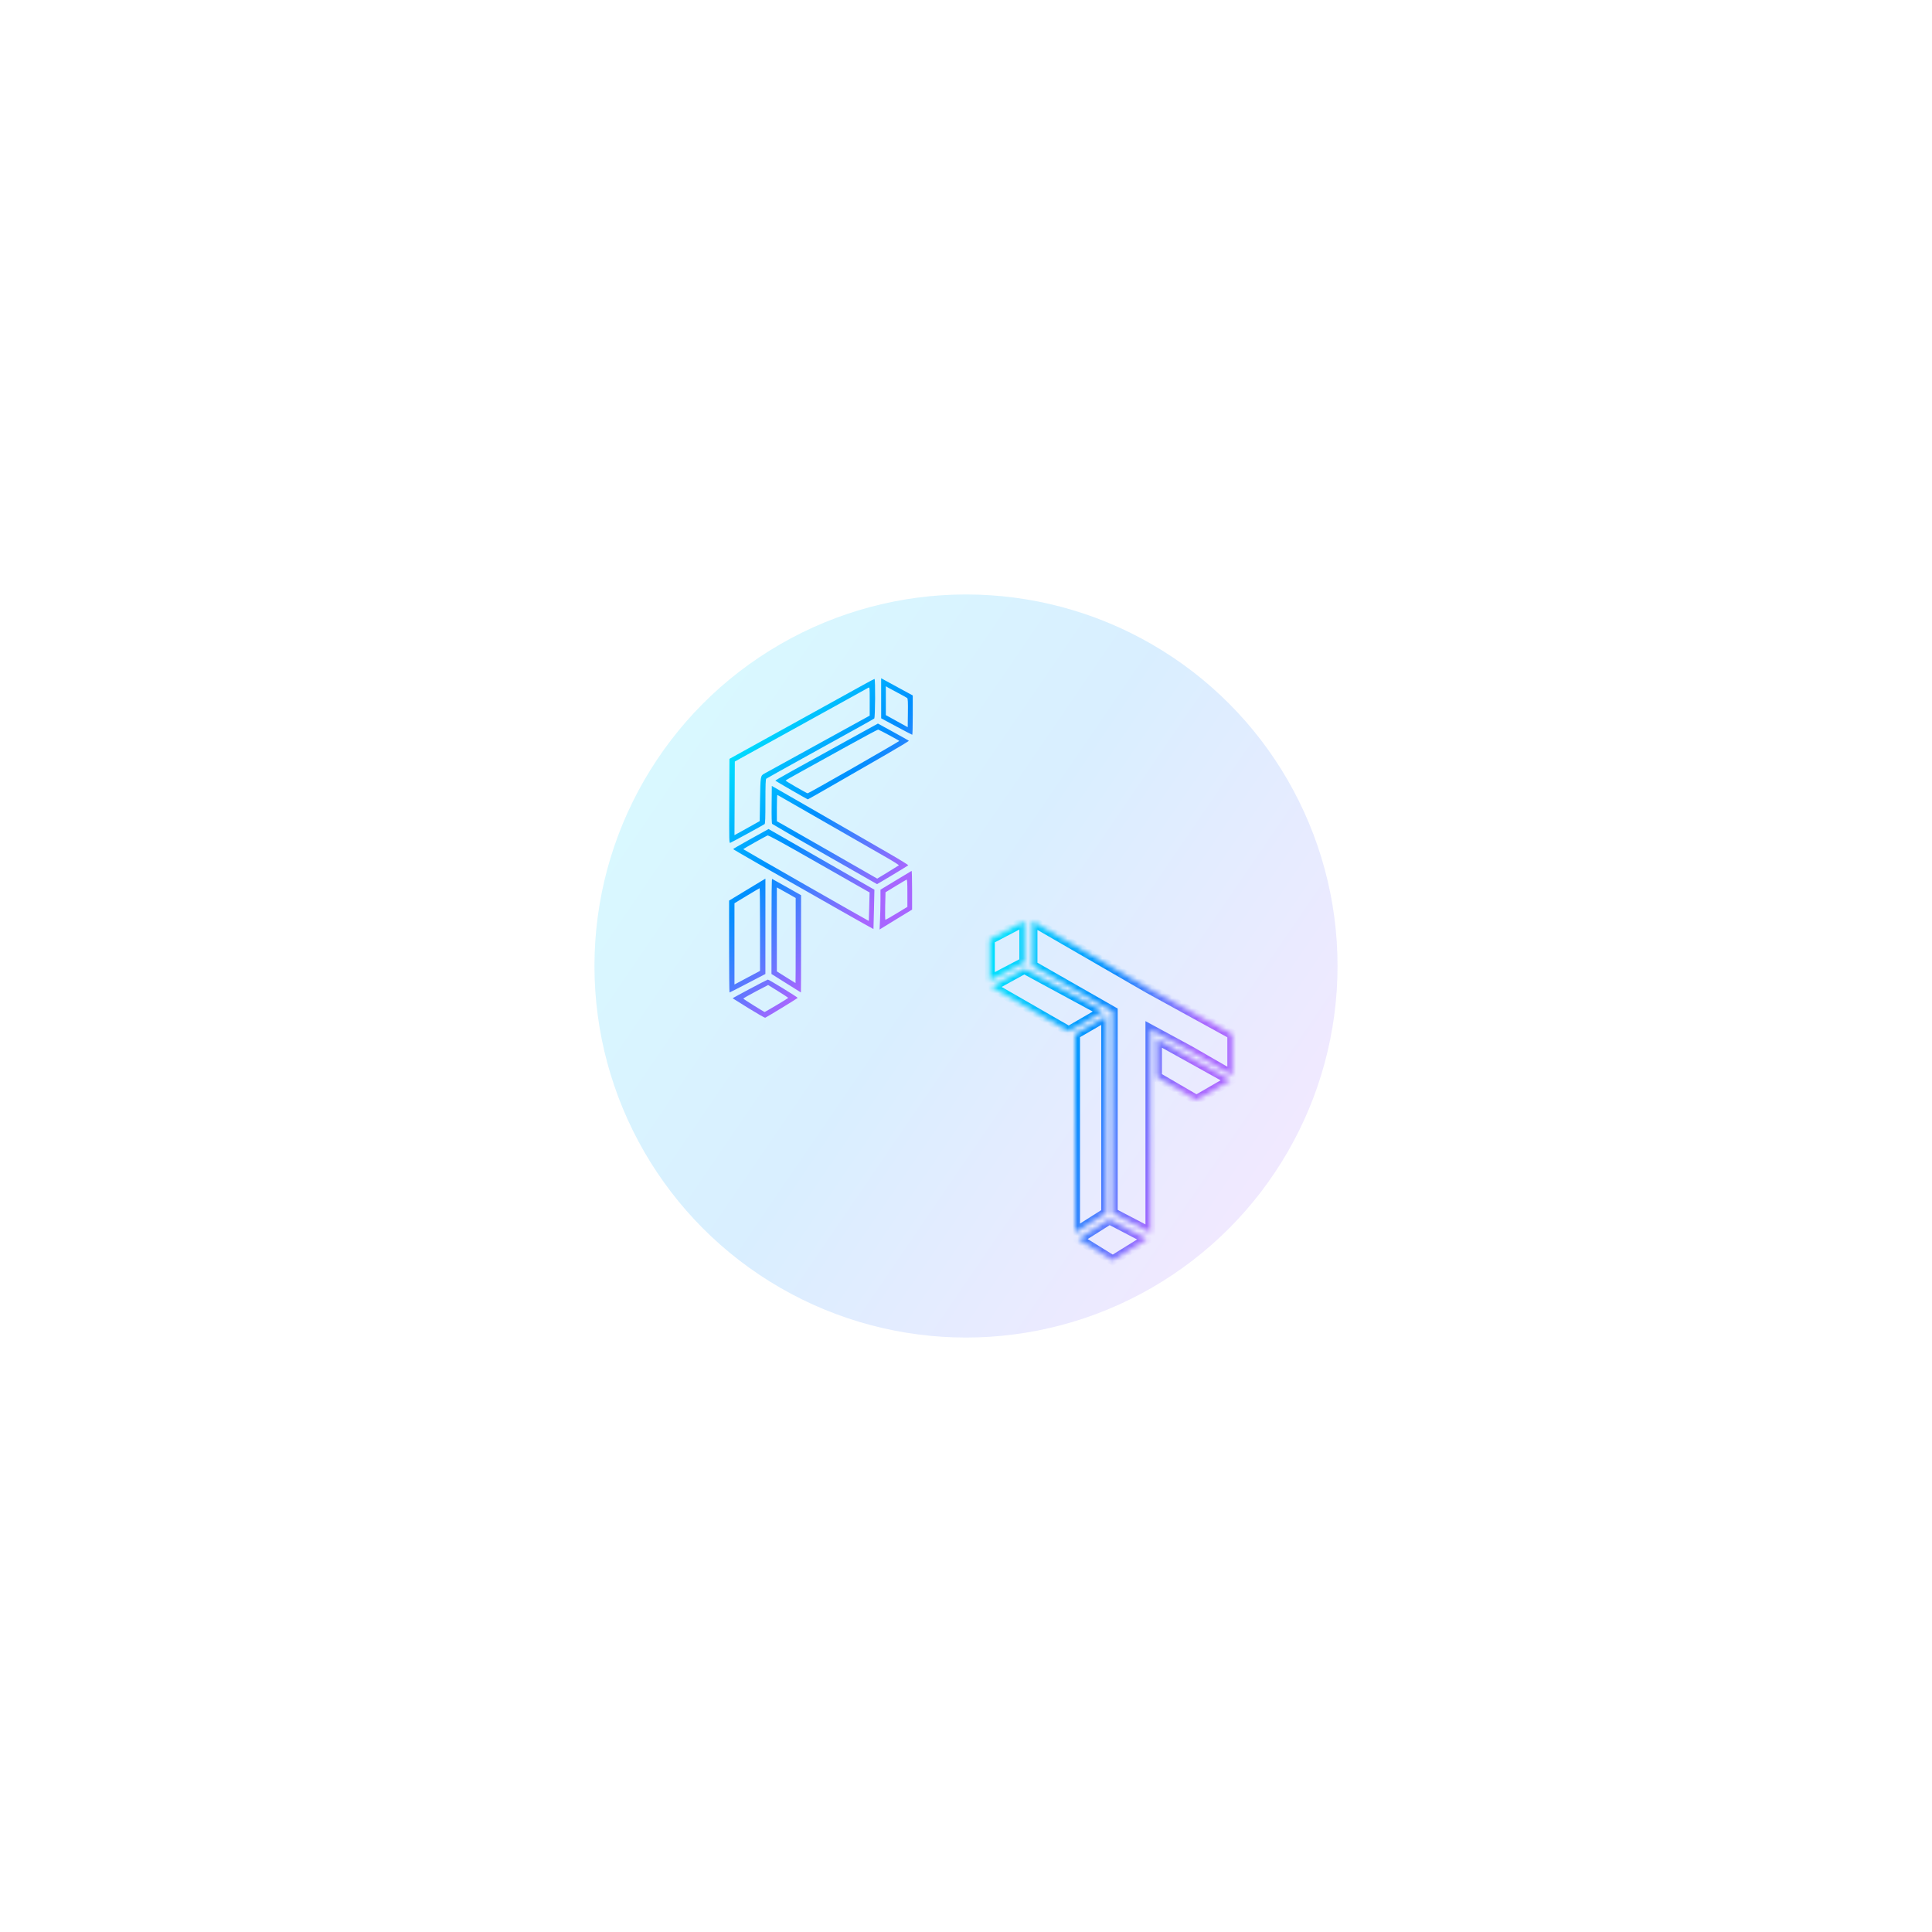 <?xml version="1.0" encoding="UTF-8" standalone="no"?>
<svg
   width="390"
   height="390"
   viewBox="0 0 390 390"
   fill="none"
   version="1.1"
   id="svg43"
   sodipodi:docname="stTRSY and TRSY.svg"
   inkscape:version="1.1.2 (0a00cf5339, 2022-02-04)"
   xmlns:inkscape="http://www.inkscape.org/namespaces/inkscape"
   xmlns:sodipodi="http://sodipodi.sourceforge.net/DTD/sodipodi-0.dtd"
   xmlns:xlink="http://www.w3.org/1999/xlink"
   xmlns="http://www.w3.org/2000/svg"
   xmlns:svg="http://www.w3.org/2000/svg">
  <sodipodi:namedview
     id="namedview45"
     pagecolor="#ffffff"
     bordercolor="#666666"
     borderopacity="1.0"
     inkscape:pageshadow="2"
     inkscape:pageopacity="0.0"
     inkscape:pagecheckerboard="0"
     showgrid="false"
     inkscape:zoom="1.8295129"
     inkscape:cx="190.21457"
     inkscape:cy="261.81833"
     inkscape:window-width="1995"
     inkscape:window-height="1192"
     inkscape:window-x="0"
     inkscape:window-y="0"
     inkscape:window-maximized="1"
     inkscape:current-layer="svg43" />
  <g
     filter="url(#filter0_f_3345_15689)"
     id="g4">
    <circle
       cx="195"
       cy="195"
       r="75"
       fill="url(#paint0_linear_3345_15689)"
       fill-opacity="0.15"
       id="circle2" />
  </g>
  <mask
     id="path-2-inside-1_3345_15689"
     fill="white">
    <path
       fill-rule="evenodd"
       clip-rule="evenodd"
       d="M206.765 194.25L199.821 197.887V189.621L206.765 185.984V194.25ZM216.353 207.806L222.635 204.169L206.765 195.572L200.152 199.209L215.692 208.137L216.353 207.806ZM242.143 221.693L248.425 218.056L233.547 209.79V217.395L241.482 222.024L242.143 221.693ZM217.014 208.798V248.806L223.297 244.838V205.161L217.014 208.798ZM231.563 250.128L224.619 254.426L217.676 250.128L223.958 246.16L231.563 250.128ZM248.756 208.798L231.893 199.54L208.418 185.984V194.911L224.619 204.169V212.104V213.427V244.838L232.224 248.806V217.395V216.733V207.806L240.159 212.104L248.756 217.064V208.798Z"
       id="path6" />
  </mask>
  <path
     d="M199.821 197.887H198.821V199.539L200.285 198.773L199.821 197.887ZM206.765 194.25L207.229 195.136L207.765 194.855V194.25H206.765ZM199.821 189.621L199.357 188.735L198.821 189.016V189.621H199.821ZM206.765 185.984H207.765V184.331L206.301 185.098L206.765 185.984ZM222.635 204.169L223.136 205.034L224.681 204.14L223.112 203.29L222.635 204.169ZM216.353 207.806L216.8 208.7L216.828 208.687L216.854 208.671L216.353 207.806ZM206.765 195.572L207.241 194.693L206.761 194.433L206.283 194.696L206.765 195.572ZM200.152 199.209L199.67 198.333L198.111 199.19L199.654 200.076L200.152 199.209ZM215.692 208.137L215.194 209.004L215.659 209.271L216.139 209.031L215.692 208.137ZM248.425 218.056L248.927 218.921L250.452 218.038L248.911 217.182L248.425 218.056ZM242.143 221.693L242.59 222.587L242.618 222.574L242.644 222.558L242.143 221.693ZM233.547 209.79L234.032 208.916L232.547 208.09V209.79H233.547ZM233.547 217.395H232.547V217.969L233.043 218.258L233.547 217.395ZM241.482 222.024L240.978 222.887L241.445 223.16L241.929 222.918L241.482 222.024ZM217.014 248.806H216.014V250.62L217.548 249.651L217.014 248.806ZM217.014 208.798L216.513 207.933L216.014 208.221V208.798H217.014ZM223.297 244.838L223.831 245.683L224.297 245.389V244.838H223.297ZM223.297 205.161H224.297V203.426L222.796 204.295L223.297 205.161ZM224.619 254.426L224.093 255.277L224.619 255.603L225.146 255.277L224.619 254.426ZM231.563 250.128L232.089 250.978L233.582 250.054L232.025 249.242L231.563 250.128ZM217.676 250.128L217.142 249.283L215.79 250.137L217.149 250.978L217.676 250.128ZM223.958 246.16L224.421 245.274L223.91 245.008L223.424 245.315L223.958 246.16ZM231.893 199.54L231.393 200.406L231.403 200.411L231.412 200.417L231.893 199.54ZM248.756 208.798H249.756V208.206L249.237 207.921L248.756 208.798ZM208.418 185.984L208.918 185.118L207.418 184.251V185.984H208.418ZM208.418 194.911H207.418V195.491L207.922 195.779L208.418 194.911ZM224.619 204.169H225.619V203.589L225.115 203.301L224.619 204.169ZM224.619 244.838H223.619V245.444L224.157 245.725L224.619 244.838ZM232.224 248.806L231.761 249.692L233.224 250.455V248.806H232.224ZM232.224 207.806L232.7 206.927L231.224 206.127V207.806H232.224ZM240.159 212.104L240.659 211.238L240.648 211.231L240.636 211.225L240.159 212.104ZM248.756 217.064L248.256 217.93L249.756 218.795V217.064H248.756ZM200.285 198.773L207.229 195.136L206.301 193.364L199.357 197.001L200.285 198.773ZM198.821 189.621V197.887H200.821V189.621H198.821ZM206.301 185.098L199.357 188.735L200.285 190.507L207.229 186.869L206.301 185.098ZM207.765 194.25V185.984H205.765V194.25H207.765ZM222.134 203.303L215.852 206.941L216.854 208.671L223.136 205.034L222.134 203.303ZM206.288 196.452L222.159 205.048L223.112 203.29L207.241 194.693L206.288 196.452ZM200.634 200.086L207.246 196.448L206.283 194.696L199.67 198.333L200.634 200.086ZM216.19 207.27L200.65 198.342L199.654 200.076L215.194 209.004L216.19 207.27ZM215.906 206.912L215.245 207.242L216.139 209.031L216.8 208.7L215.906 206.912ZM247.924 217.19L241.642 220.828L242.644 222.558L248.927 218.921L247.924 217.19ZM233.061 210.664L247.94 218.93L248.911 217.182L234.032 208.916L233.061 210.664ZM234.547 217.395V209.79H232.547V217.395H234.547ZM241.986 221.16L234.05 216.531L233.043 218.258L240.978 222.887L241.986 221.16ZM241.696 220.799L241.035 221.129L241.929 222.918L242.59 222.587L241.696 220.799ZM218.014 248.806V208.798H216.014V248.806H218.014ZM222.763 243.992L216.481 247.96L217.548 249.651L223.831 245.683L222.763 243.992ZM222.297 205.161V244.838H224.297V205.161H222.297ZM217.516 209.663L223.798 206.026L222.796 204.295L216.513 207.933L217.516 209.663ZM225.146 255.277L232.089 250.978L231.036 249.278L224.093 253.576L225.146 255.277ZM217.149 250.978L224.093 255.277L225.146 253.576L218.202 249.278L217.149 250.978ZM223.424 245.315L217.142 249.283L218.21 250.974L224.492 247.006L223.424 245.315ZM232.025 249.242L224.421 245.274L223.495 247.047L231.1 251.015L232.025 249.242ZM231.412 200.417L248.275 209.675L249.237 207.921L232.375 198.663L231.412 200.417ZM207.918 186.85L231.393 200.406L232.393 198.674L208.918 185.118L207.918 186.85ZM209.418 194.911V185.984H207.418V194.911H209.418ZM225.115 203.301L208.914 194.043L207.922 195.779L224.123 205.037L225.115 203.301ZM225.619 212.104V204.169H223.619V212.104H225.619ZM225.619 213.427V212.104H223.619V213.427H225.619ZM225.619 244.838V213.427H223.619V244.838H225.619ZM232.687 247.919L225.082 243.951L224.157 245.725L231.761 249.692L232.687 247.919ZM231.224 217.395V248.806H233.224V217.395H231.224ZM231.224 216.733V217.395H233.224V216.733H231.224ZM231.224 207.806V216.733H233.224V207.806H231.224ZM240.636 211.225L232.7 206.927L231.748 208.685L239.683 212.984L240.636 211.225ZM249.256 216.198L240.659 211.238L239.66 212.971L248.256 217.93L249.256 216.198ZM247.756 208.798V217.064H249.756V208.798H247.756Z"
     fill="url(#paint1_linear_3345_15689)"
     mask="url(#path-2-inside-1_3345_15689)"
     id="path9" />
  <defs
     id="defs41">
    <filter
       id="filter0_f_3345_15689"
       x="0"
       y="0"
       width="390"
       height="390"
       filterUnits="userSpaceOnUse"
       color-interpolation-filters="sRGB">
      <feFlood
         flood-opacity="0"
         result="BackgroundImageFix"
         id="feFlood13" />
      <feBlend
         mode="normal"
         in="SourceGraphic"
         in2="BackgroundImageFix"
         result="shape"
         id="feBlend15" />
      <feGaussianBlur
         stdDeviation="60"
         result="effect1_foregroundBlur_3345_15689"
         id="feGaussianBlur17" />
    </filter>
    <linearGradient
       id="paint0_linear_3345_15689"
       x1="255.975"
       y1="248.709"
       x2="115.248"
       y2="152.551"
       gradientUnits="userSpaceOnUse">
      <stop
         stop-color="#A866FF"
         id="stop20" />
      <stop
         offset="0.503"
         stop-color="#008FFF"
         id="stop22" />
      <stop
         offset="1"
         stop-color="#00DEFE"
         id="stop24" />
    </linearGradient>
    <linearGradient
       id="paint1_linear_3345_15689"
       x1="247.988"
       y1="184.078"
       x2="206.797"
       y2="174.278"
       gradientUnits="userSpaceOnUse">
      <stop
         stop-color="#A866FF"
         id="stop27" />
      <stop
         offset="0.503"
         stop-color="#008FFF"
         id="stop29" />
      <stop
         offset="1"
         stop-color="#00DEFE"
         id="stop31" />
    </linearGradient>
    <linearGradient
       id="paint2_linear_3345_15689"
       x1="183.708"
       y1="134.744"
       x2="151.954"
       y2="129.025"
       gradientUnits="userSpaceOnUse">
      <stop
         stop-color="#A866FF"
         id="stop34" />
      <stop
         offset="0.503"
         stop-color="#008FFF"
         id="stop36" />
      <stop
         offset="1"
         stop-color="#00DEFE"
         id="stop38" />
    </linearGradient>
    <linearGradient
       inkscape:collect="always"
       xlink:href="#paint0_linear_3345_15689"
       id="linearGradient1299"
       x1="178.752"
       y1="180.116"
       x2="147.244"
       y2="153.187"
       gradientUnits="userSpaceOnUse" />
  </defs>
  <path
     style="fill:url(#linearGradient1299);stroke-width:0.136;fill-opacity:1"
     d="m 151.13,203.54 c -1.747,-1.08 -3.202,-1.989 -3.233,-2.02 -0.051,-0.051 6.754,-3.671 7.103,-3.778 0.15,-0.046 6.029,3.559 6.029,3.696 0,0.075 -6.266,3.9 -6.568,4.009 -0.085,0.031 -1.584,-0.827 -3.331,-1.907 z m 5.645,-0.647 c 1.29,-0.766 2.346,-1.423 2.347,-1.46 4.7e-4,-0.037 -0.913,-0.636 -2.031,-1.331 l -2.032,-1.263 -2.52,1.318 c -1.386,0.725 -2.502,1.37 -2.481,1.434 0.037,0.111 4.164,2.694 4.305,2.694 0.037,0 1.123,-0.626 2.413,-1.392 z m -9.599,-11.82 v -9.274 l 3.014,-1.829 c 1.658,-1.006 3.308,-2.002 3.667,-2.214 l 0.653,-0.385 -0.003,9.62 -0.003,9.62 -3.576,1.867 c -1.967,1.027 -3.616,1.867 -3.664,1.867 -0.048,0 -0.088,-4.173 -0.088,-9.274 z m 4.957,5.598 1.29,-0.688 v -8.343 c 0,-4.589 -0.034,-8.343 -0.076,-8.343 -0.042,0 -1.203,0.683 -2.58,1.517 l -2.505,1.517 v 8.203 8.203 l 1.29,-0.688 c 0.71,-0.379 1.871,-0.998 2.58,-1.377 z m 6.553,1.8 -2.954,-1.859 v -9.62 c 0,-5.752 0.05,-9.602 0.124,-9.575 0.068,0.025 1.413,0.776 2.988,1.669 l 2.864,1.624 v 9.819 c 0,5.4 -0.015,9.815 -0.034,9.81 -0.019,-0.005 -1.363,-0.845 -2.988,-1.867 z m 1.934,-8.615 -0.002,-8.59 -1.02,-0.581 c -0.561,-0.32 -1.416,-0.799 -1.9,-1.065 l -0.88,-0.484 v 8.477 8.477 l 1.867,1.173 c 1.027,0.645 1.883,1.175 1.901,1.178 0.019,0.003 0.033,-3.861 0.033,-8.585 z m 8.756,-6.213 c -15.275,-8.667 -21.376,-12.16 -21.38,-12.242 -0.003,-0.047 1.294,-0.806 2.881,-1.685 1.587,-0.88 3.195,-1.772 3.573,-1.984 l 0.687,-0.384 9.499,5.446 c 5.224,2.995 10.033,5.751 10.686,6.124 l 1.187,0.679 -0.085,3.958 c -0.047,2.177 -0.095,3.971 -0.106,3.987 -0.011,0.016 -3.135,-1.739 -6.942,-3.898 z m 6.088,-0.627 0.075,-2.867 -0.566,-0.313 c -0.311,-0.172 -4.896,-2.784 -10.189,-5.805 -7.387,-4.216 -9.68,-5.465 -9.864,-5.376 -0.755,0.364 -4.89,2.699 -4.886,2.76 0.004,0.066 25.304,14.529 25.341,14.487 0.009,-0.01 0.049,-1.308 0.09,-2.885 z m 2.18,2.66 c 0.05,-1.081 0.09,-2.892 0.09,-4.025 l 4.7e-4,-2.059 3.09,-1.867 c 1.699,-1.027 3.136,-1.891 3.192,-1.921 0.056,-0.03 0.102,1.716 0.102,3.879 v 3.933 l -2.954,1.801 c -1.625,0.991 -3.102,1.896 -3.282,2.013 l -0.328,0.212 z m 3.368,-1.306 2.155,-1.31 v -2.779 c 0,-2.173 -0.037,-2.765 -0.17,-2.714 -0.094,0.036 -1.087,0.625 -2.207,1.308 l -2.037,1.243 -0.068,2.781 c -0.038,1.566 -0.016,2.781 0.052,2.781 0.066,-9e-5 1.09,-0.589 2.275,-1.31 z m -14.509,-11.908 c -5.767,-3.3 -10.55,-6.065 -10.63,-6.145 -0.097,-0.097 -0.133,-1.379 -0.109,-3.908 l 0.036,-3.763 6.587,3.785 c 3.623,2.082 8.145,4.687 10.05,5.789 1.905,1.102 5.163,2.984 7.241,4.182 2.078,1.198 3.728,2.221 3.667,2.274 -0.174,0.151 -6.245,3.807 -6.305,3.796 -0.029,-0.006 -4.772,-2.71 -10.538,-6.01 z m 14.94,2.218 c 0.06,-0.054 -1.07,-0.773 -2.513,-1.599 -4.279,-2.449 -21.899,-12.55 -22.009,-12.617 -0.056,-0.034 -0.101,1.149 -0.101,2.629 l 7.9e-4,2.69 0.916,0.502 c 0.504,0.276 5.062,2.881 10.128,5.79 l 9.213,5.287 2.128,-1.292 c 1.17,-0.711 2.177,-1.336 2.237,-1.39 z m -34.234,-12.972 0.035,-8.519 3.667,-2.033 c 3.009,-1.668 15.587,-8.622 23.685,-13.093 1,-0.552 1.871,-1.004 1.935,-1.004 0.198,0 0.146,7.82 -0.053,7.979 -0.193,0.154 -3.167,1.81 -14.023,7.809 -4.183,2.312 -7.682,4.266 -7.775,4.342 -0.13,0.106 -0.17,1.194 -0.17,4.588 0,3.397 -0.04,4.48 -0.17,4.582 -0.22,0.173 -6.614,3.661 -6.928,3.778 -0.226,0.085 -0.237,-0.35 -0.204,-8.429 z m 4.788,4.809 1.358,-0.769 0.068,-4.353 c 0.073,-4.656 0.096,-4.806 0.822,-5.207 0.965,-0.533 17.53,-9.651 19.175,-10.554 l 2.137,-1.174 0.002,-2.891 c 0.002,-2.891 0.002,-2.891 -0.297,-2.731 -0.164,0.088 -2.135,1.181 -4.38,2.428 -2.245,1.248 -7.717,4.272 -12.162,6.721 -4.445,2.449 -8.6,4.743 -9.235,5.097 l -1.154,0.644 -0.035,7.427 -0.035,7.427 1.19,-0.648 c 0.654,-0.356 1.801,-0.994 2.548,-1.418 z m 7.81,-6.989 c -1.755,-1.011 -3.232,-1.882 -3.282,-1.934 -0.08,-0.084 3.06,-1.838 17.523,-9.789 l 3.172,-1.744 3.075,1.686 c 1.692,0.927 3.117,1.729 3.168,1.78 0.051,0.052 -2.058,1.33 -4.686,2.841 -2.628,1.511 -7.221,4.154 -10.206,5.874 -2.985,1.72 -5.46,3.127 -5.5,3.126 -0.04,-4.7e-4 -1.509,-0.828 -3.264,-1.84 z m 12.565,-4.628 c 5.04,-2.885 9.163,-5.284 9.161,-5.331 -0.003,-0.083 -3.981,-2.222 -4.266,-2.294 -0.08,-0.02 -2.987,1.539 -6.46,3.465 -3.473,1.926 -7.645,4.233 -9.269,5.126 -1.625,0.893 -2.954,1.658 -2.954,1.699 0,0.11 4.248,2.566 4.451,2.574 0.095,0.003 4.297,-2.355 9.337,-5.24 z m 8.59,-8.239 -3.086,-1.658 -0.003,-4.046 -0.003,-4.046 1.19,0.651 c 0.655,0.358 2.09,1.14 3.19,1.737 l 1.999,1.087 0.002,3.973 c 0.002,2.185 -0.044,3.97 -0.1,3.967 -0.056,-0.003 -1.491,-0.752 -3.188,-1.664 z m 2.172,-5.742 c -0.095,-0.088 -0.906,-0.543 -1.802,-1.01 -0.896,-0.468 -1.828,-0.97 -2.071,-1.115 l -0.441,-0.265 v 2.913 2.913 l 2.207,1.219 2.207,1.219 0.037,-2.857 c 0.028,-2.175 -0.005,-2.895 -0.136,-3.017 z"
     id="path1063" />
</svg>
